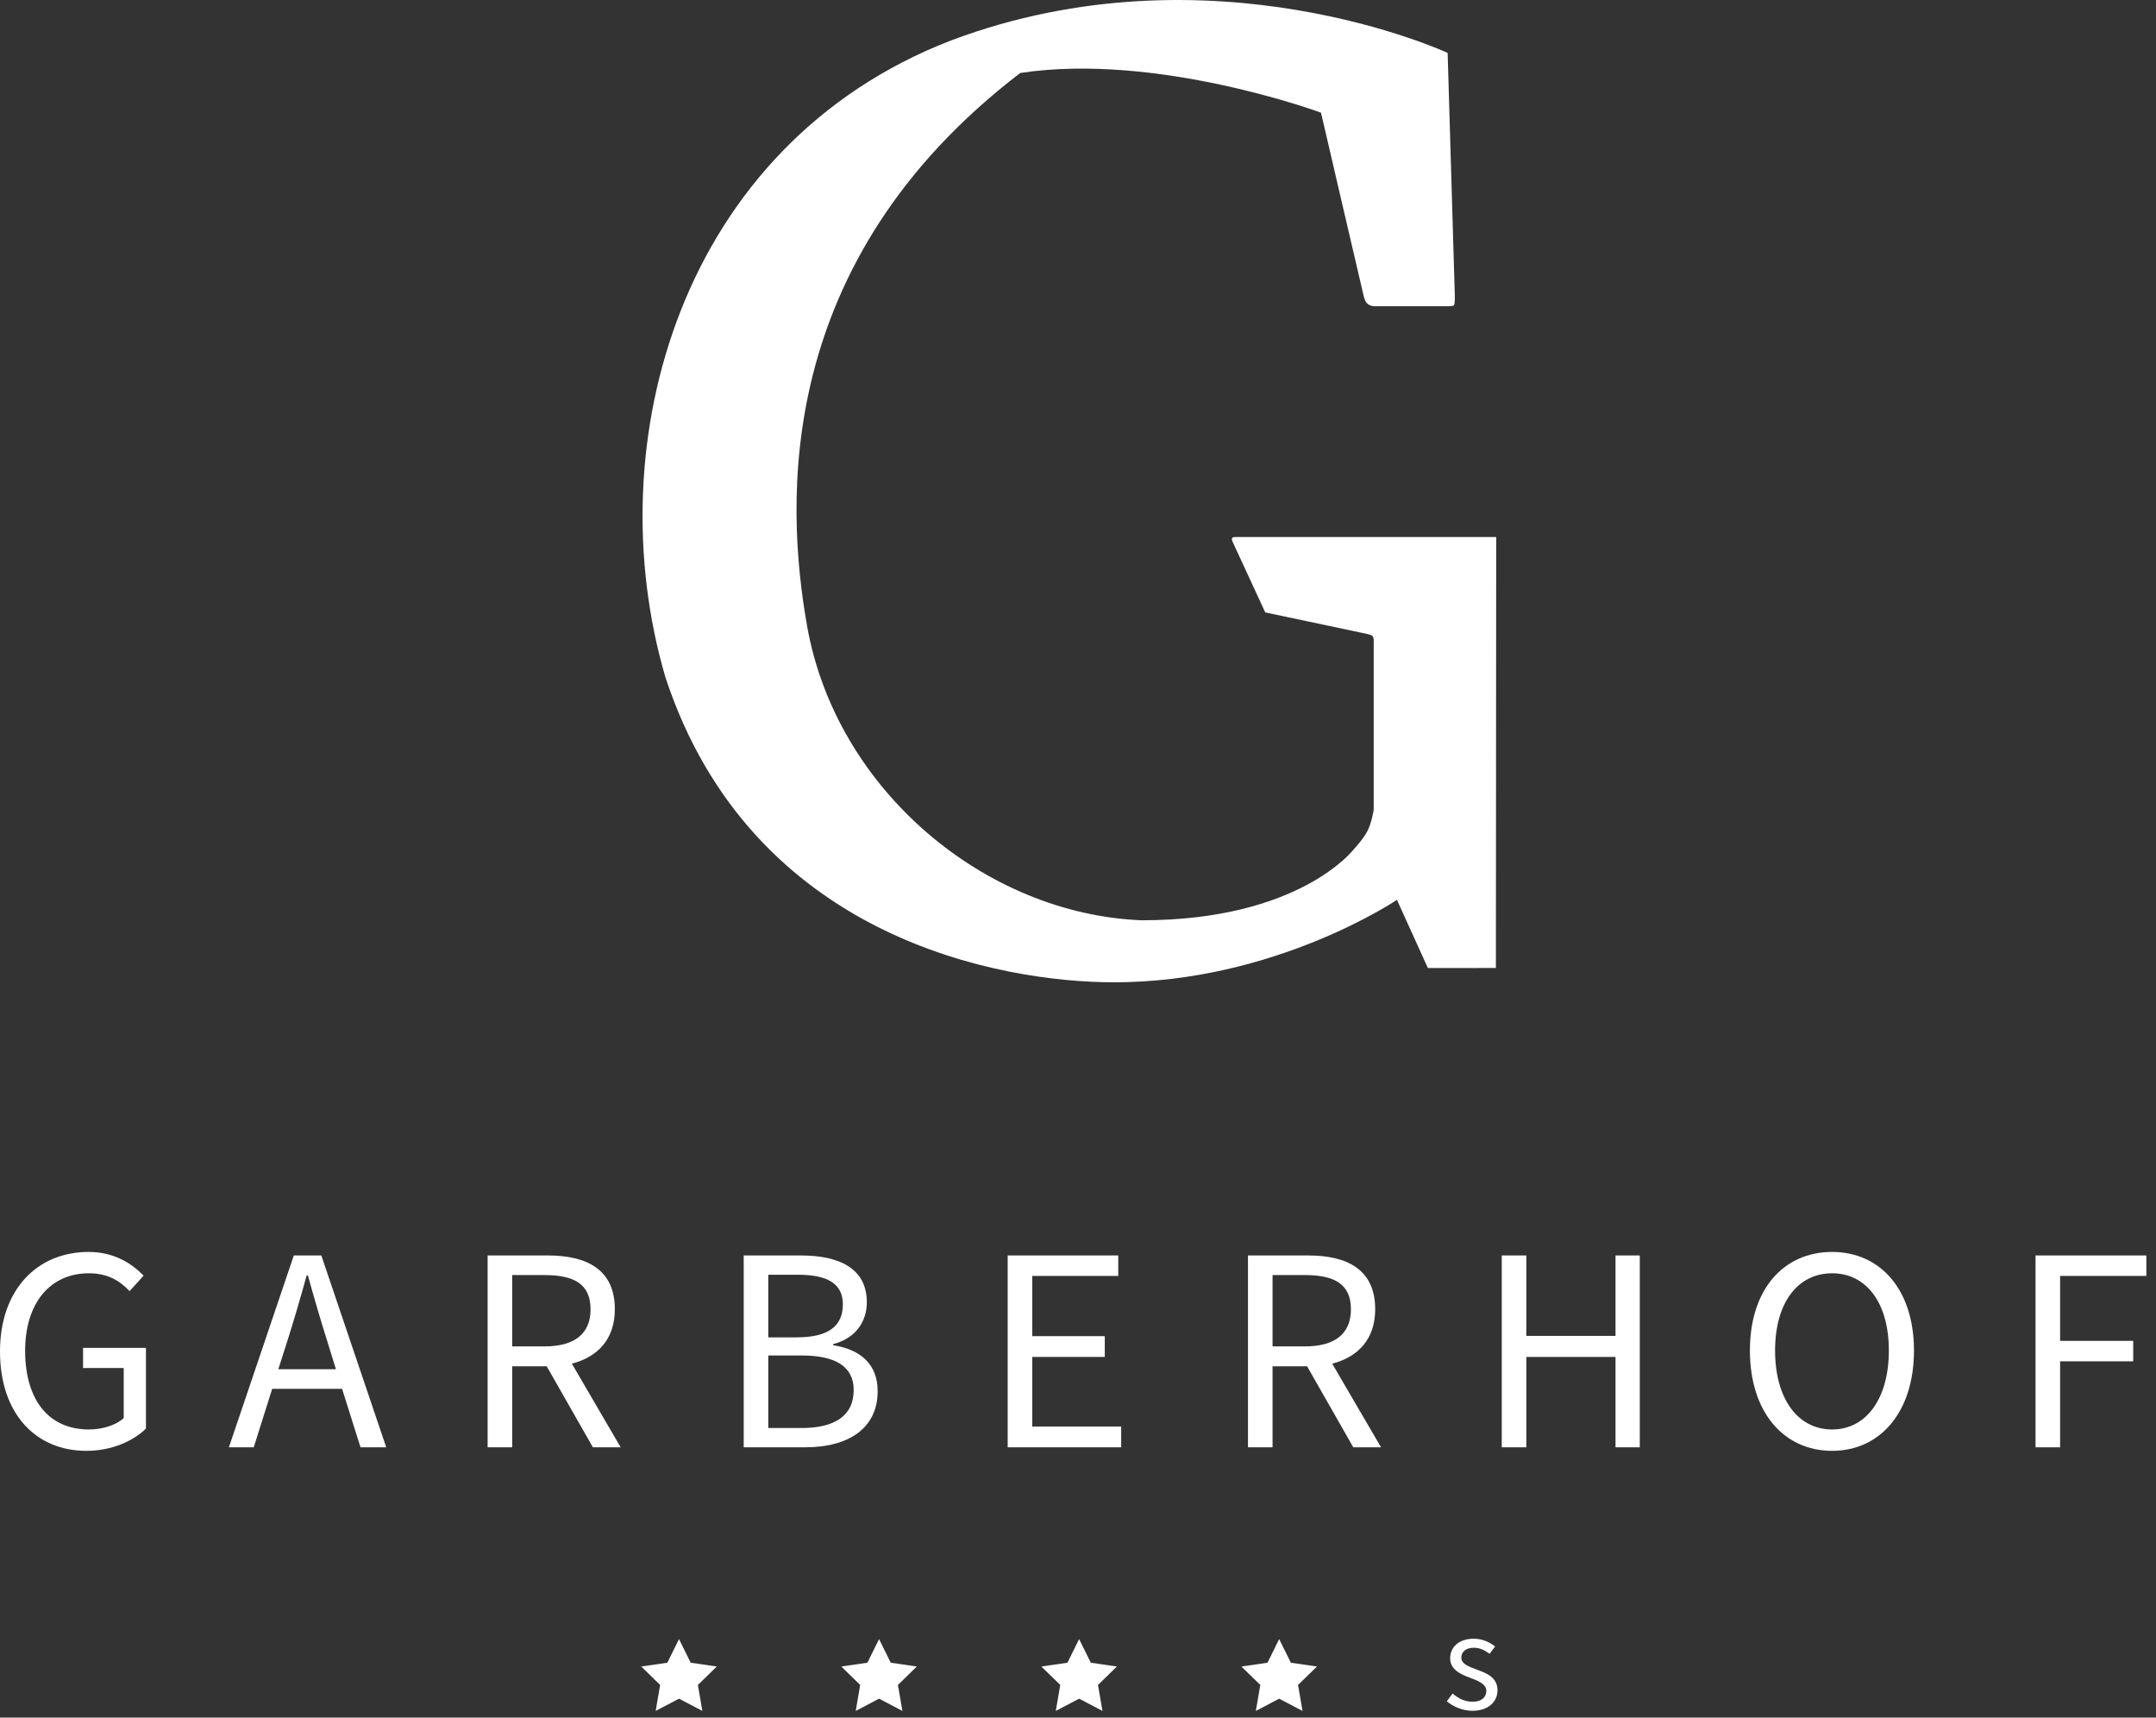 <svg xmlns:xlink="http://www.w3.org/1999/xlink" xmlns="http://www.w3.org/2000/svg" class="icon logo-garberhof" width="118"  height="94" ><rect width="100%" height="100%" fill="#333333" stroke="none"/><defs><symbol id="logo-garberhof" viewBox="0 0 118 94"> <g>
						<path d="m79.231 2.895.391 13.229s.017.521-.049.586c-.064.065-.439.049-.439.049h-3.91s-.24-.001-.382-.14c-.143-.138-.164-.266-.202-.403-.038-.138-2.34-10.05-2.34-10.05s-8.958-3.312-16.459-2.173c-13.506 10.333-12.855 23.542-11.67 30.255 1.584 8.979 9.745 15.782 18.317 16.117 8.686 0 11.623-3.905 11.623-3.905s.477-.505.72-.96c.244-.456.354-1.188.354-1.188v-9.201s.029-.289-.136-.353c-.152-.049-.328-.086-.328-.086l-5.473-1.157-1.781-3.855s-.068-.137-.034-.208c.029-.063.144-.061.144-.061h14.312l-.017 23.584-3.723.002-1.692-3.731s-6.672 4.513-15.482 4.513c-6.167 0-19.844-2.364-24.555-16.692-3.767-12.847.83-29.143 15.642-34.857 14.208-5.344 27.169.685 27.169.685z"></path>
							<path d="m79.5 92.684c.325.264.657.449 1.105.449.495 0 .743-.264.743-.589 0-.386-.448-.556-.858-.711-.534-.194-1.121-.449-1.121-1.083 0-.603.479-1.067 1.291-1.067.472 0 .882.193 1.169.426l-.303.401c-.256-.192-.525-.332-.857-.332-.473 0-.689.255-.689.541 0 .349.41.488.835.65.541.201 1.146.425 1.146 1.136 0 .612-.488 1.123-1.377 1.123-.533 0-1.044-.225-1.399-.519z"></path>
								<path d="m59.061 89.704.64 1.293 1.428.208-1.035 1.008.245 1.422-1.278-.671-1.276.671.244-1.422-1.034-1.008 1.428-.208z"></path>
									<path d="m37.163 89.704.639 1.293 1.428.208-1.034 1.008.244 1.422-1.277-.671-1.277.671.244-1.422-1.034-1.008 1.428-.208z"></path>
										<path d="m48.112 89.704.639 1.293 1.428.208-1.034 1.008.244 1.422-1.277-.671-1.277.671.244-1.422-1.034-1.008 1.428-.208z"></path>
											<path d="m70.01 89.704.64 1.293 1.428.208-1.034 1.008.244 1.422-1.278-.671-1.276.671.244-1.422-1.034-1.008 1.428-.208z"></path>
												<path d="m4.85 68.516c1.425 0 2.385.656 3.01 1.296l-.769.849c-.528-.561-1.184-.977-2.224-.977-2.129 0-3.491 1.633-3.491 4.242 0 2.641 1.249 4.306 3.491 4.306.752 0 1.488-.24 1.904-.624v-2.738h-2.225v-1.104h3.442v4.418c-.689.672-1.857 1.217-3.266 1.217-2.753 0-4.722-2.018-4.722-5.442 0-3.379 2.034-5.443 4.85-5.443z"></path>
													<path d="m18.722 76.007h-3.825l-1.009 3.201h-1.36l3.553-10.5h1.505l3.553 10.5h-1.408zm-.336-1.073-.496-1.601c-.368-1.168-.704-2.32-1.04-3.537h-.065c-.336 1.217-.671 2.369-1.04 3.537l-.512 1.601z"></path>
														<path d="m32.45 79.208-2.528-4.434h-1.889v4.434h-1.345v-10.5h3.297c2.129 0 3.666.768 3.666 2.944 0 1.633-.929 2.609-2.353 2.978l2.672 4.578zm-4.417-5.522h1.761c1.632 0 2.528-.672 2.528-2.033 0-1.376-.896-1.872-2.528-1.872h-1.761z"></path>
															<path d="m40.704 68.708h3.121c2.129 0 3.617.72 3.617 2.561 0 1.04-.591 1.969-1.84 2.289v.063c1.537.24 2.433 1.073 2.433 2.514 0 2.064-1.633 3.073-3.97 3.073h-3.361zm2.897 4.482c1.777 0 2.529-.641 2.529-1.809 0-1.137-.849-1.617-2.465-1.617h-1.616v3.426zm.272 4.962c1.793 0 2.85-.656 2.85-2.081 0-1.296-1.009-1.889-2.85-1.889h-1.824v3.97z"></path>
																<path d="m55.152 68.708h6.051v1.121h-4.706v3.296h3.969v1.137h-3.969v3.81h4.866v1.136h-6.211z"></path>
																	<path d="m74.067 79.208-2.529-4.434h-1.89v4.434h-1.345v-10.5h3.297c2.129 0 3.666.768 3.666 2.944 0 1.633-.929 2.609-2.353 2.978l2.673 4.578zm-4.419-5.522h1.762c1.633 0 2.527-.672 2.527-2.033 0-1.376-.895-1.872-2.527-1.872h-1.762z"></path>
																		<path d="m82.192 68.708h1.345v4.402h4.882v-4.402h1.328v10.5h-1.328v-4.946h-4.882v4.946h-1.345z"></path>
																			<path d="m95.774 73.91c0-3.361 1.857-5.394 4.499-5.394 2.625 0 4.481 2.049 4.481 5.394 0 3.378-1.856 5.491-4.481 5.491-2.641 0-4.499-2.113-4.499-5.491zm7.605 0c0-2.608-1.232-4.226-3.105-4.226-1.889 0-3.122 1.617-3.122 4.226 0 2.626 1.233 4.322 3.122 4.322 1.872 0 3.105-1.696 3.105-4.322z"></path>
																				<path d="m111.407 68.708h6.065v1.121h-4.72v3.553h4.001v1.12h-4.001v4.706h-1.345z"></path></g> </symbol></defs><use xlink:href="#logo-garberhof" fill="#FFFFFF"></use></svg>